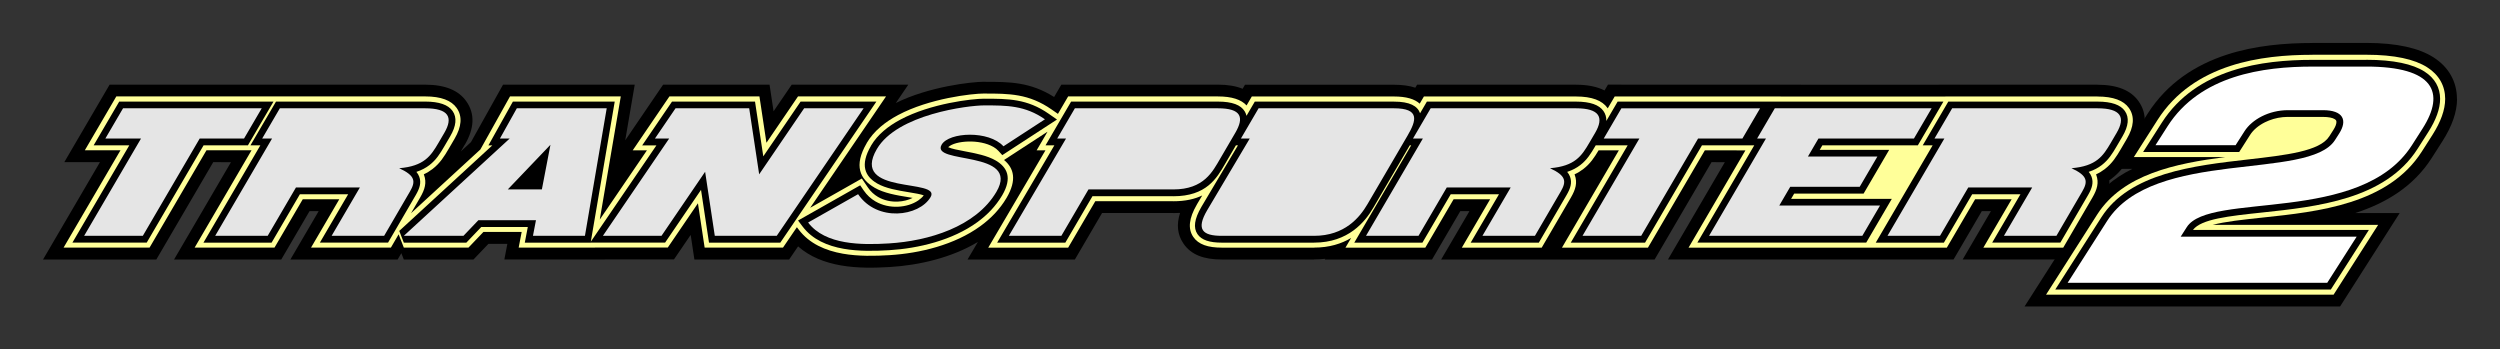 <?xml version="1.0" encoding="UTF-8" standalone="no"?>
<svg xmlns:rdf="http://www.w3.org/1999/02/22-rdf-syntax-ns#" xmlns="http://www.w3.org/2000/svg" height="32.563" width="233.008" version="1.1" xmlns:cc="http://creativecommons.org/ns#" xmlns:xlink="http://www.w3.org/1999/xlink" xmlns:dc="http://purl.org/dc/elements/1.1/">
 <rect width="100%" height="100%" fill="#333333" stroke="none"/>
 <defs>
  <linearGradient id="m" y2="122.618" xlink:href="#a" gradientUnits="userSpaceOnUse" y1="134.119" x2="95.743" x1="95.637"></linearGradient>
  <linearGradient id="n" y2="122.621" xlink:href="#a" gradientUnits="userSpaceOnUse" y1="130.259" x2="114.144" x1="114.073"></linearGradient>
  <linearGradient id="o" y2="120.936" xlink:href="#a" gradientUnits="userSpaceOnUse" y1="133.715" x2="124.337" x1="124.222"></linearGradient>
  <linearGradient id="p" y2="120.936" xlink:href="#a" gradientUnits="userSpaceOnUse" y1="133.715" x2="120.613" x1="120.495"></linearGradient>
  <linearGradient id="f" y2="122.615" xlink:href="#a" gradientUnits="userSpaceOnUse" y1="129.853" x2="104.941" x1="104.875"></linearGradient>
  <linearGradient id="g" y2="122.659" xlink:href="#a" gradientUnits="userSpaceOnUse" y1="130.282" x2="87.73" x1="87.66"></linearGradient>
  <linearGradient id="a" y2="122.642" gradientUnits="userSpaceOnUse" y1="130.156" x2="78.481" x1="78.411">
   <stop stop-color="#4D1B21" offset="0"/>
   <stop stop-color="#A70A13" offset=".129"/>
   <stop stop-color="#5D0000" offset=".38"/>
   <stop stop-color="#AA080D" offset=".639"/>
   <stop stop-color="#900" offset=".769"/>
   <stop stop-color="#470D14" offset=".89"/>
   <stop stop-color="#B2030B" offset="1"/>
  </linearGradient>
  <linearGradient id="h" y2="123.292" xlink:href="#b" gradientUnits="userSpaceOnUse" y1="129.175" x2="113.757" x1="113.757"></linearGradient>
  <linearGradient id="i" y2="121.73" xlink:href="#b" gradientUnits="userSpaceOnUse" y1="132.46" x2="120.929" x1="120.929"></linearGradient>
  <linearGradient id="j" y2="123.248" xlink:href="#b" gradientUnits="userSpaceOnUse" y1="132.118" x2="95.441" x1="95.441"></linearGradient>
  <linearGradient id="k" y2="123.096" xlink:href="#b" gradientUnits="userSpaceOnUse" y1="129.372" x2="105.081" x1="105.081"></linearGradient>
  <linearGradient id="l" y2="122.965" xlink:href="#b" gradientUnits="userSpaceOnUse" y1="129.672" x2="87.784" x1="87.784"></linearGradient>
  <linearGradient id="b" y2="122.965" gradientUnits="userSpaceOnUse" y1="129.817" x2="78.712" x1="78.712">
   <stop stop-color="#E5E5E5" offset="0"/>
   <stop stop-color="#666" offset=".129"/>
   <stop stop-color="#fff" offset=".29"/>
   <stop stop-color="#fff" offset=".569"/>
   <stop stop-color="#666" offset=".871"/>
   <stop stop-color="#E5E5E5" offset="1"/>
  </linearGradient>
  <style type="text/css">.fil0 {fill:black}
    .fil9 {fill:url(#b)}
    .fil8 {fill:url(#l)}
    .fil11 {fill:url(#k)}
    .fil10 {fill:url(#j)}
    .fil13 {fill:url(#i)}
    .fil12 {fill:url(#h)}
    .fil2 {fill:url(#a);fill-rule:nonzero}
    .fil1 {fill:url(#g);fill-rule:nonzero}
    .fil4 {fill:url(#f);fill-rule:nonzero}
    .fil6 {fill:url(#p);fill-rule:nonzero}
    .fil7 {fill:url(#o);fill-rule:nonzero}
    .fil5 {fill:url(#n);fill-rule:nonzero}
    .fil3 {fill:url(#m);fill-rule:nonzero}</style>
  <linearGradient id="c" y2="128.125" gradientUnits="userSpaceOnUse" y1="123.593" x2="219.739" x1="209.77">
   <stop stop-color="#ffc" offset="0"/>
   <stop stop-color="#fff" offset=".122"/>
   <stop stop-color="#ffc" offset=".369"/>
   <stop stop-color="#fff" offset=".588"/>
   <stop stop-color="#ffc" offset=".788"/>
   <stop stop-color="#fff" offset="1"/>
  </linearGradient>
  <style type="text/css">.fil0 {fill:black;fill-rule:nonzero}
    .fil1 {fill:#FFFF99;fill-rule:nonzero}
    .fil3 {fill:url(#c)}
    .fil2 {fill:url(#b)}</style>
  <linearGradient id="e" y2="128.125" xlink:href="#c" gradientUnits="userSpaceOnUse" x2="219.739" gradientTransform="matrix(3.543 0 0 3.543 3833.72 -51.699)" y1="123.593" x1="209.77"/>
  <linearGradient id="d" y2="134.636" gradientUnits="userSpaceOnUse" x2="203.732" gradientTransform="matrix(3.543 0 0 3.543 3833.72 -51.699)" y1="117.114" x1="165.184">
   <stop stop-color="#ffc" offset="0"/>
   <stop stop-color="#fff" offset=".078"/>
   <stop stop-color="#ffc" offset=".212"/>
   <stop stop-color="#fff" offset=".329"/>
   <stop stop-color="#ffc" offset=".459"/>
   <stop stop-color="#fff" offset=".588"/>
   <stop stop-color="#ffc" offset=".702"/>
   <stop stop-color="#fff" offset=".82"/>
   <stop stop-color="#ffc" offset=".929"/>
   <stop stop-color="#fff" offset="1"/>
  </linearGradient>
 </defs>
 <g transform="translate(-4384.33 -377.977)">
  <g>
   <path d="m4535.45 385.867h12.926 3.834v0.007h12.158 0.644v-0.007h1.264 13.543v0.007c1.878 0 3.124 0.539 3.828 1.534 0.842 1.189 0.745 2.554-0.133 4.056h-0.01l-0.554 0.947c-0.471 0.805-0.922 1.531-1.774 2.189-0.08 0.062-0.162 0.122-0.246 0.179 0.051 0.742-0.2 1.419-0.632 2.161l-2.401 4.119-0.642 1.102h-1.261-4.894-3.843l1.939-3.316 0.697-1.192h-0.851l-1.996 3.415-0.64 1.094h-1.264-4.894-1.089-1.255-1.489-12.793-3.834l1.939-3.316 3.361-5.749h-0.824v-0.007h-0.414l-4.666 7.98-0.64 1.094h-1.255-5.47-3.172-0.662-0.599-4.894-3.843l1.939-3.316 0.697-1.192h-0.852l-1.996 3.415-0.639 1.094h-1.264-4.894-3.834l0.04-0.068c-0.332 0.039-0.68 0.059-1.045 0.059v0.007h-8.601c-1.65 0-2.861-0.426-3.579-1.499-0.545-0.813-0.661-1.744-0.306-2.845-0.204 0.014-0.415 0.018-0.635 0.018v-0.007l-6.636-0.001-1.894 3.24-0.639 1.094h-1.265-4.894-3.845l0.963-1.638c-2.463 1.484-5.502 2.173-8.183 2.337-1.382 0.084-3.029 0.127-4.603-0.151-1.468-0.26-2.862-0.787-3.971-1.771l-0.177 0.259-0.657 0.965h-1.161-5.774-1.896l-0.283-1.878-0.063-0.419-0.907 1.332-0.651 0.956h-1.167-5.277v0.007h-1.857-4.844-2.664l0.28-1.457h-1.765l-0.734 0.769-0.658 0.689h-0.936-5.558l-0.23-0.59-0.344 0.59h-1.261-4.894-3.842l1.939-3.316 0.697-1.192h-0.851l-1.996 3.415-0.64 1.094h-1.264-4.894-3.834l1.939-3.316 3.366-5.757-0.929 0 0.001-0.001h-0.725l-4.666 7.98-0.639 1.094h-1.255-5.47-3.834l1.939-3.316 3.366-5.758-3.323-0 1.934-3.308 1.649-2.82 0.64-1.094h1.255 12.926 0.425 1.264 2.145 11.398c1.874 0 3.12 0.542 3.828 1.542 0.842 1.189 0.745 2.554-0.133 4.056h-0.01l-0.364 0.623 0.944-0.867 0.78-1.397 1.576-2.82 0.635-1.137h1.286 8.378 2.61l-0.44 2.576-0.445 2.609 0.954-1.4 1.921-2.82 0.657-0.965h1.16 6.863 1.896l0.283 1.878 0.091 0.604 1.034-1.517 0.657-0.965h1.16 5.543 4.165l-1.166 1.712c3.065-1.528 7.061-1.983 8.242-1.983v0.007c2.358 0 4.275 0.001 6.513 1.414l0.035-0.058 0.639-1.094h1.264 13.324c0.928 0 1.692 0.132 2.308 0.386l0.22-0.377h1.269 12.605c0.799 0 1.461 0.096 2.003 0.276l0.167-0.285h1.264 13.543v0.007c1.097 0 1.978 0.185 2.661 0.536l0.318-0.544h1.256z" class="fil0"/>
   <path d="m4604.87 381.977c2.87 0 4.924 0.486 6.271 1.346 0.713 0.455 1.248 1.013 1.615 1.659 0.385 0.676 0.569 1.417 0.569 2.212h0.01c0 1.23-0.478 2.558-1.359 3.939l-0.994 1.557c-1.726 2.704-4.309 4.227-7.144 5.146h0.141l4.008 0-2.155 3.376-2.745 4.302-0.654 1.025h-1.198-24.195-4.013l2.161-3.385 3.68-5.765c1.059-1.659 2.518-2.828 4.2-3.674h-1.855l2.161-3.386 1.124-1.761c1.837-2.878 4.482-4.544 7.343-5.484 2.674-0.878 5.525-1.099 8.023-1.099v-0.007h5.007z" class="fil0"/>
   <path d="m4535.45 387.756h12.926 0.548l-0.277 0.474-1.649 2.82-0.091 0.155-0.18 0h-3.953l-5.21 8.911-0.091 0.156h-0.179-5.47-0.548l0.277-0.474 5.024-8.593h-2.776l-0.547-0 0.276-0.472 1.649-2.82 0.091-0.156h0.18zm12.379 0.63h-12.199l-1.281 2.192h2.776 0.547l-0.276 0.473-5.023 8.592h4.742l5.209-8.909 0.091-0.155h0.18 3.953l1.282-2.192zm-88.335 10.058 4.659-2.641 0.252-0.143 0.163 0.24c0.329 0.484 0.739 0.852 1.192 1.116 0.703 0.411 1.51 0.573 2.279 0.539 0.769-0.035 1.498-0.264 2.046-0.636 0.3-0.204 0.545-0.451 0.709-0.731v-0.001c0.056-0.095 0.025-0.161-0.06-0.211-0.301-0.176-0.947-0.282-1.667-0.4-0.976-0.159-2.082-0.341-2.842-0.785v-0.001c-0.96-0.562-1.381-1.47-0.44-3.08l-0-0v-0.004-0.001c0.285-0.486 0.667-0.92 1.115-1.305 0.44-0.378 0.949-0.712 1.497-1.004 2.767-1.478 6.564-1.912 7.662-1.912v0.001c2.165 0 3.902 0 5.84 1.351l0.383 0.267-0.392 0.255-3.867 2.516-0.224 0.146-0.18-0.197c-0.149-0.164-0.332-0.306-0.537-0.427l-0.001 0.001c-0.693-0.405-1.643-0.575-2.527-0.548-0.866 0.025-1.652 0.235-2.043 0.59-0.061 0.056-0.112 0.116-0.148 0.178-0.078 0.133-0.028 0.228 0.099 0.303 0.336 0.196 1.012 0.325 1.752 0.466 0.956 0.181 2.015 0.383 2.75 0.812l0.001-0.001c0.927 0.542 1.341 1.382 0.5 2.82l-0.01 0.014v0.001c-0.282 0.476-0.615 0.912-0.99 1.311-0.37 0.394-0.784 0.754-1.231 1.079-2.261 1.646-5.348 2.389-8.058 2.553-1.267 0.077-2.771 0.118-4.167-0.129-1.438-0.254-2.762-0.813-3.618-1.942l-0.216-0.286 0.312-0.177zm4.726-1.957-4.087 2.317c0.746 0.799 1.823 1.219 2.991 1.425 1.337 0.237 2.792 0.196 4.022 0.122 2.611-0.159 5.575-0.866 7.726-2.432 0.412-0.3 0.795-0.634 1.142-1.003 0.342-0.365 0.647-0.765 0.906-1.2l0.001 0 0.01-0.014c0.598-1.022 0.337-1.6-0.276-1.958v-0.001c-0.638-0.373-1.643-0.564-2.549-0.736-0.795-0.151-1.522-0.289-1.954-0.542-0.465-0.272-0.634-0.634-0.325-1.162 0.068-0.117 0.16-0.226 0.269-0.325 0.501-0.456 1.441-0.722 2.449-0.752 0.99-0.028 2.065 0.166 2.862 0.632v0.001c0.179 0.105 0.346 0.223 0.494 0.355l3.249-2.114c-1.631-0.982-3.184-0.982-5.084-0.982v0.001c-1.056 0-4.71 0.416-7.366 1.835-0.507 0.271-0.977 0.579-1.384 0.928-0.398 0.342-0.734 0.722-0.982 1.143h0v0.004 0.001c-0.699 1.196-0.434 1.843 0.215 2.222l0.001-0.001c0.663 0.388 1.705 0.558 2.625 0.709 0.78 0.128 1.48 0.242 1.884 0.478 0.425 0.248 0.571 0.583 0.286 1.07-0.211 0.361-0.522 0.676-0.899 0.933-0.642 0.436-1.486 0.705-2.37 0.744-0.884 0.04-1.812-0.148-2.624-0.623-0.452-0.264-0.868-0.619-1.222-1.074zm-44.088 3.785h-4.894-0.549l0.277-0.474 2.359-4.035h-5.229l-2.544 4.352-0.091 0.156h-0.181-4.894-0.548l0.277-0.474 5.024-8.593h-0.374-0.548l0.276-0.472 1.649-2.821 0.091-0.156h0.181 13.543c1.212 0 1.954 0.259 2.292 0.738 0.357 0.505 0.254 1.189-0.23 2.018l-0.553 0.946v0c-0.37 0.633-0.721 1.2-1.303 1.65-0.418 0.323-0.944 0.574-1.664 0.727 0.32 0.229 0.512 0.462 0.606 0.714 0.168 0.451 0.018 0.898-0.301 1.446l-2.401 4.119-0.091 0.158h-0.18zm-4.345-0.63h4.165l2.308-3.962c0.227-0.389 0.342-0.683 0.257-0.912-0.096-0.257-0.433-0.513-1.114-0.827l0.107-0.6c1.094-0.09 1.779-0.352 2.268-0.73 0.488-0.377 0.805-0.893 1.143-1.47l0.553-0.947c0.353-0.604 0.457-1.061 0.26-1.339-0.215-0.304-0.789-0.47-1.78-0.47h-13.362l-1.281 2.192h0.373l0.547-0-0.276 0.473-5.023 8.592h4.166l2.544-4.353 0.091-0.156h0.181 5.958 0.549l-0.278 0.474-2.359 4.035zm3.835-9.071c0.563 0 0.833 0.18 0.904 0.506 0.057 0.26-0.065 0.57-0.279 0.936l-0.01 0.014-0.155 0.237c-0.225 0.385-0.414 0.664-0.705 0.863-0.294 0.202-0.659 0.296-1.218 0.296v-0.001l-4.879 0.004-0.548 0.001 0.276-0.473 1.299-2.222 0.091-0.155h0.181l5.042-0.007v-0.001zm0.288 0.639c0-0.007-0.085-0.011-0.288-0.011v-0.001l-4.86 0.004-0.932 1.594 4.331-0.004v-0.001c0.422 0 0.68-0.059 0.864-0.185 0.187-0.128 0.334-0.351 0.518-0.665l0.01-0.014 0.156-0.238c0.137-0.235 0.221-0.408 0.205-0.481zm107.481 9.062h-4.894-0.549l0.277-0.474 2.359-4.035h-5.229l-2.545 4.352-0.091 0.156h-0.181-4.894-0.548l0.277-0.474 5.024-8.593h-0.374-0.485l-3.491 5.971c-0.37 0.633-0.922 1.403-1.762 2.019-0.843 0.618-1.969 1.075-3.48 1.075v0.001h-8.601c-1.008 0-1.699-0.187-2.014-0.657-0.32-0.478-0.218-1.179 0.372-2.188v-0.001l3.694-6.22h-0.271-0.548l0.276-0.472 1.649-2.821 0.091-0.155h0.181 12.605c1.393 0 2.011 0.366 2.171 0.968 0.091 0.343 0.01 0.742-0.174 1.18l1.165-1.993 0.091-0.156h0.181 13.543v0.001c1.213 0 1.954 0.259 2.292 0.736 0.357 0.505 0.254 1.189-0.23 2.018l-0.553 0.946v0c-0.37 0.633-0.721 1.2-1.303 1.65-0.418 0.323-0.945 0.574-1.665 0.727 0.32 0.229 0.513 0.462 0.607 0.714 0.168 0.451 0.018 0.898-0.301 1.446l-2.401 4.119-0.092 0.158h-0.18zm-4.345-0.63h4.165l2.308-3.962c0.227-0.389 0.342-0.683 0.257-0.912-0.096-0.257-0.433-0.513-1.114-0.827l0.107-0.6c1.094-0.09 1.779-0.352 2.268-0.73 0.488-0.377 0.805-0.893 1.143-1.47l0.553-0.947c0.353-0.604 0.457-1.061 0.26-1.339-0.216-0.305-0.789-0.471-1.78-0.471v0.001h-13.362l-1.281 2.192h0.373l0.547-0-0.276 0.473-5.023 8.592h4.166l2.544-4.353 0.091-0.156h0.181 5.958 0.549l-0.277 0.474-2.359 4.035zm3.835-9.071c0.563 0 0.833 0.18 0.904 0.506 0.057 0.26-0.065 0.57-0.279 0.936l-0.01 0.014-0.157 0.24c-0.224 0.383-0.413 0.662-0.703 0.861-0.294 0.202-0.659 0.296-1.218 0.296v-0.001l-4.879 0.004-0.548 0.001 0.276-0.473 1.299-2.222 0.09-0.155h0.182l5.042-0.007v-0.001zm0.289 0.639c0-0.007-0.085-0.011-0.289-0.011v-0.001l-4.86 0.004-0.932 1.594 4.33-0.004v-0.001c0.422 0 0.68-0.059 0.864-0.185 0.188-0.128 0.334-0.351 0.518-0.665l0.01-0.014 0.154-0.236c0.138-0.236 0.222-0.409 0.206-0.483zm48.826 9.062h-4.894-0.549l0.277-0.474 2.359-4.035h-5.229l-2.544 4.352-0.091 0.156h-0.181-4.894-0.548l0.277-0.474 5.024-8.593h-0.374-0.548l0.276-0.472 1.649-2.821 0.091-0.156h0.181 13.543v0.001c1.213 0 1.954 0.259 2.292 0.736 0.357 0.505 0.254 1.189-0.23 2.018l-0.553 0.946v0c-0.37 0.633-0.721 1.2-1.303 1.65-0.418 0.323-0.945 0.574-1.665 0.727 0.32 0.229 0.513 0.462 0.607 0.714 0.168 0.451 0.018 0.898-0.301 1.446l-2.401 4.119-0.092 0.158h-0.18zm-4.345-0.63h4.165l2.308-3.962c0.227-0.389 0.342-0.683 0.257-0.912-0.096-0.257-0.433-0.513-1.114-0.827l0.107-0.6c1.094-0.09 1.779-0.352 2.268-0.73 0.488-0.377 0.805-0.893 1.143-1.47l0.553-0.947c0.353-0.604 0.457-1.061 0.26-1.339-0.216-0.305-0.789-0.471-1.78-0.471v0.001h-13.362l-1.281 2.192h0.373l0.547-0-0.276 0.473-5.023 8.592h4.166l2.544-4.353 0.091-0.156h0.181 5.958 0.549l-0.277 0.474-2.359 4.035zm3.835-9.071c0.563 0 0.833 0.18 0.904 0.506 0.057 0.26-0.065 0.57-0.279 0.936l-0.01 0.014-0.157 0.24c-0.224 0.383-0.413 0.662-0.703 0.861-0.294 0.202-0.659 0.296-1.218 0.296v-0.001l-4.879 0.004-0.548 0.001 0.276-0.473 1.299-2.222 0.09-0.155h0.182l5.042-0.007v-0.001zm0.289 0.639c0-0.007-0.085-0.011-0.289-0.011v-0.001l-4.86 0.004-0.932 1.594 4.33-0.004v-0.001c0.422 0 0.68-0.059 0.864-0.185 0.188-0.128 0.334-0.351 0.518-0.665l0.01-0.014 0.154-0.236c0.138-0.236 0.222-0.409 0.206-0.483zm-143.276-3.455h8.378 0.373l-0.063 0.368-2.029 11.886-0.045 0.262h-0.265-4.844-0.381l0.072-0.374 0.208-1.084h-4.851l-1.298 1.359-0.094 0.099h-0.134-5.558l-0.213-0.546 9.27-8.52h-0.101-0.535l0.261-0.467 1.575-2.82 0.091-0.163h0.183zm8.005 0.63h-7.821l-1.224 2.19h0.373l0.213 0.546-9.27 8.52h4.618l1.298-1.359 0.094-0.099h0.134 5.365 0.381l-0.072 0.374-0.208 1.084h4.198l1.921-11.256zm-5.93 6.932 0.548-2.857-2.729 2.857h2.181zm1.367-3.787-0.799 4.161-0.049 0.256h-0.26-3.176-0.736l0.508-0.531 3.975-4.161 0.537 0.276zm11.353-3.775h6.863 0.271l0.04 0.268 0.81 5.362 3.741-5.492 0.094-0.138h0.166 5.543 0.595l-0.336 0.492-8.097 11.886-0.093 0.138h-0.166-5.774-0.271l-0.04-0.268-0.782-5.176-3.615 5.307-0.093 0.136h-0.167-5.461-0.594l0.334-0.491 5.84-8.574h-0.731-0.595l0.335-0.492 1.921-2.82 0.094-0.138h0.166zm6.593 0.63h-6.427l-1.492 2.19h0.731 0.595l-0.336 0.492-5.841 8.575h4.7l3.973-5.833 0.571 0.13 0.861 5.701h5.337l7.667-11.256h-4.782l-4.098 6.017-0.571-0.13-0.889-5.887zm30.627-0.63h13.324c1.225 0 1.929 0.266 2.225 0.756 0.304 0.504 0.154 1.18-0.325 1.999v0l-1.4 2.393-0-0-0.113 0.195-0.001-0c-0.726 1.258-1.645 2.848-4.54 2.848v-0.001l-7.724-0.001-2.438 4.17-0.091 0.156h-0.181-4.894-0.549l0.279-0.474 5.051-8.593h-0.275-0.548l0.276-0.472 1.649-2.821 0.091-0.156h0.181zm13.324 0.63h-13.144l-1.281 2.192h0.275l0.549-0-0.278 0.473-5.051 8.592h4.164l2.437-4.169 0.091-0.155h0.181l7.905 0.001v-0.001c2.535 0 3.351-1.414 3.997-2.532v-0.001l0.113-0.195v-0.001l1.399-2.393c0.359-0.613 0.495-1.079 0.327-1.357-0.177-0.293-0.707-0.451-1.686-0.451zm-4.499 2.19c0.563 0 0.833 0.18 0.904 0.507 0.057 0.259-0.065 0.57-0.279 0.936l-0.344 0.589 0.001 0c-0.226 0.387-0.416 0.668-0.707 0.867-0.294 0.202-0.659 0.296-1.218 0.296h-4.657-0.545l0.273-0.473 1.482-2.565 0.09-0.156h0.181 4.819v-0.001zm0.288 0.64c0-0.007-0.085-0.011-0.288-0.011v-0.001h-4.638l-1.119 1.936h4.111c0.422 0 0.679-0.059 0.864-0.185 0.187-0.128 0.334-0.351 0.518-0.665l0.344-0.589-0.001-0.001c0.139-0.237 0.224-0.412 0.207-0.485zm20.613-2.831h-12.423l-1.282 2.193h0.275l0.552-0-0.281 0.474-3.976 6.694-0-0c-0.453 0.774-0.567 1.259-0.391 1.52 0.18 0.269 0.697 0.377 1.492 0.377h8.601v0.001c1.355 0 2.36-0.406 3.109-0.955 0.751-0.55 1.251-1.251 1.589-1.829l3.744-6.404c0.381-0.651 0.646-1.217 0.553-1.57-0.082-0.311-0.523-0.5-1.563-0.5zm-4.859 2.192c0.275 0 0.489 0.051 0.648 0.144 0.117 0.068 0.204 0.158 0.263 0.266 0.058 0.106 0.086 0.224 0.086 0.35 0 0.224-0.09 0.482-0.251 0.757l-2.162 3.698 0.001 0c-0.223 0.382-0.425 0.685-0.725 0.907-0.308 0.229-0.691 0.351-1.255 0.351h-2.542c-0.584 0-0.93-0.14-1.075-0.44-0.138-0.286-0.048-0.656 0.232-1.135l2.772-4.741 0.09-0.155h0.18 3.739v-0.001zm0.33 0.686c-0.061-0.036-0.169-0.056-0.33-0.056v-0.001h-3.559l-2.681 4.586 0.001 0c-0.17 0.291-0.244 0.473-0.21 0.544 0.028 0.057 0.192 0.084 0.509 0.084h2.542c0.416 0 0.683-0.079 0.882-0.225 0.206-0.153 0.369-0.401 0.555-0.72l2.162-3.697-0.001-0.001c0.105-0.18 0.164-0.332 0.164-0.439 0-0.025 0-0.04-0.01-0.049 0-0.007-0.014-0.018-0.028-0.025zm40.037-3.505h14.616 0.547l-0.276 0.472-1.649 2.82-0.091 0.156h-0.179-8.719l-0.613 1.049h5.927 0.548l-0.277 0.474-1.649 2.82-0.091 0.156h-0.179-6.293l-0.652 1.116h8.839 0.548l-0.277 0.474-1.649 2.82-0.092 0.156h-0.179-14.283-0.548l0.277-0.474 5.024-8.592h-0.276-0.548l0.277-0.474 1.649-2.82 0.09-0.155h0.18zm14.069 0.628h-13.889l-1.282 2.192h0.276 0.548l-0.277 0.474-5.024 8.592h13.556l1.28-2.19h-8.841-0.549l0.277-0.474 1.02-1.746 0.091-0.156h0.181 6.295l1.281-2.19h-5.927-0.548l0.277-0.474 0.982-1.679 0.091-0.156h0.179 8.719l1.281-2.192zm-168.019-0.629h12.926 0.548l-0.277 0.474-1.649 2.82-0.091 0.155-0.18 0h-3.953l-5.21 8.911-0.091 0.156h-0.179-5.47-0.548l0.277-0.474 5.024-8.593h-2.776l-0.547-0 0.276-0.472 1.649-2.82 0.091-0.156h0.179zm12.379 0.63h-12.199l-1.281 2.192h2.776 0.547l-0.276 0.473-5.023 8.592h4.743l5.209-8.909 0.091-0.155h0.18 3.953l1.282-2.192z" class="fil0"/>
   <path d="m4604.87 383.866c2.499 0 4.215 0.377 5.26 1.044 0.444 0.283 0.771 0.62 0.988 1.002 0.219 0.386 0.325 0.816 0.325 1.282 0 0.865-0.372 1.854-1.056 2.927l-0.994 1.557c-2.93 4.59-9.217 5.258-14.257 5.793-3.247 0.345-5.957 0.633-6.729 1.842l-0.259 0.405 15.83 0h0.572l-0.308 0.482-2.746 4.302-0.093 0.146h-0.171-24.195-0.573l0.309-0.484 3.68-5.765c2.555-4.004 8.424-4.675 13.452-5.251 3.639-0.417 6.824-0.781 7.786-2.288l0.389-0.609c0.219-0.344 0.333-0.651 0.333-0.905 0-0.112-0.021-0.211-0.07-0.295-0.048-0.087-0.125-0.166-0.229-0.232-0.262-0.167-0.687-0.262-1.287-0.262h-3.253v-0.001c-0.672 0-1.313 0.133-1.883 0.357-0.143 0.056-0.277 0.116-0.402 0.179-0.656 0.329-1.181 0.782-1.498 1.279l-0.833 1.306-0.094 0.146h-0.171-7.467-0.573l0.309-0.484 1.124-1.761c1.567-2.454 3.853-3.885 6.338-4.702 2.458-0.808 5.109-1.011 7.439-1.011v-0.001h5.007zm4.922 1.573c-0.944-0.602-2.547-0.943-4.922-0.943h-5.007v-0.001c-2.275 0-4.859 0.197-7.245 0.981-2.36 0.775-4.527 2.128-6.003 4.441l-0.816 1.277h6.723l0.74-1.159c0.377-0.591 0.99-1.123 1.747-1.503 0.15-0.076 0.301-0.144 0.453-0.203 0.636-0.251 1.355-0.399 2.111-0.399v-0.001h3.253c0.723 0 1.261 0.131 1.624 0.363 0.196 0.125 0.342 0.279 0.441 0.457 0.101 0.182 0.15 0.383 0.15 0.6 0 0.372-0.148 0.793-0.434 1.242l-0.389 0.609c-1.124 1.76-4.447 2.141-8.244 2.575-4.892 0.56-10.601 1.214-12.994 4.963l-3.372 5.282h23.451l2.344-3.673h-15.83l-0.573-0 0.308-0.482 0.567-0.888c0.935-1.465 3.781-1.767 7.191-2.13 4.907-0.522 11.028-1.172 13.794-5.506l0.994-1.556c0.619-0.97 0.955-1.847 0.955-2.59 0-0.356-0.079-0.682-0.244-0.972-0.167-0.294-0.425-0.557-0.779-0.783z" class="fil0"/>
  </g>
  <path d="m4535.45 386.969h12.926 1.917v0.004h14.073 1.279v-0.004h0.632 13.543v0.004c1.49 0 2.442 0.376 2.932 1.069 0.559 0.79 0.459 1.758-0.189 2.867l-0.554 0.947c-0.412 0.705-0.805 1.339-1.499 1.875-0.243 0.187-0.513 0.355-0.821 0.497l0.018 0.048c0.272 0.73 0.079 1.366-0.356 2.114l-2.4 4.119-0.321 0.551h-0.63-4.894-1.921l0.969-1.658 1.666-2.85h-3.405l-2.316 3.961-0.32 0.547h-0.632-4.894-1.718-0.2-0.428-14.283-1.917l0.97-1.658 4.331-7.408h-0.824v-0.004h-2.959l-4.983 8.523-0.32 0.547h-0.628-5.469-1.917l0.97-1.658 4.333-7.412h-1.409-0.48c-0.385 0.652-0.77 1.239-1.42 1.74-0.243 0.187-0.513 0.355-0.821 0.497l0.018 0.048c0.272 0.73 0.079 1.366-0.356 2.114l-2.4 4.119-0.321 0.551h-0.63-4.894-1.921l0.969-1.658 1.667-2.85h-3.405l-2.316 3.961-0.32 0.547h-0.632-4.894-1.917l0.528-0.903c-0.894 0.533-2.022 0.898-3.45 0.898v0.004h-8.601c-1.276 0-2.183-0.287-2.666-1.008-0.501-0.747-0.414-1.72 0.347-3.022v-0.004l0.494-0.831c-0.687 0.332-1.559 0.541-2.695 0.541v-0.004l-7.271-0.001-2.211 3.782-0.32 0.547h-0.632-4.894-1.922l0.975-1.658 4.357-7.412-0.822 0 0.967-1.654 0.049-0.084-3.506 2.281-0.548 0.357c0.922 0.764 1.215 1.857 0.241 3.523l-0.011 0.014v0.004c-0.311 0.526-0.68 1.008-1.094 1.45-0.401 0.427-0.852 0.818-1.342 1.175-2.398 1.746-5.639 2.531-8.473 2.704-1.316 0.08-2.879 0.122-4.349-0.138-1.614-0.286-3.114-0.928-4.11-2.244l-0.169-0.223-0.968 1.42-0.328 0.483h-0.58-5.774-0.948l-0.142-0.939-0.482-3.194-2.487 3.65-0.326 0.478h-0.583-5.461-0.746l-0.001 0.004h-0.929-4.844-1.332l0.251-1.31 0.028-0.148h-3.565l-1.063 1.113-0.329 0.345h-0.468-5.558l-0.483-1.239-0.4 0.688-0.321 0.551h-0.63-4.894-1.921l0.97-1.658 1.666-2.85h-3.405l-2.316 3.961-0.32 0.547h-0.632-4.894-1.917l0.969-1.658 4.333-7.412-0.925 0 0-0.001h-3.274l-4.983 8.523-0.32 0.547h-0.628-5.469-1.917l0.969-1.658 4.333-7.412h-1.409-1.914l0.967-1.654 1.649-2.82 0.32-0.547h0.628 12.926 1.058 0.632 0.228 13.315c1.488 0 2.439 0.377 2.932 1.073 0.559 0.79 0.459 1.758-0.189 2.867l-0.553 0.947c-0.412 0.705-0.805 1.339-1.499 1.875-0.243 0.187-0.512 0.355-0.82 0.498l0.018 0.048c0.272 0.73 0.079 1.366-0.356 2.114l-0.852 1.463 6.461-5.938 0.87-1.556 1.575-2.82 0.318-0.569h0.643 8.378 1.305l-0.22 1.288-1.739 10.188 4.394-6.45-1.326 0 1.173-1.723 1.921-2.82 0.329-0.483h0.58 6.863 0.948l0.142 0.939 0.51 3.38 2.613-3.836 0.328-0.483h0.58 5.543l2.082 0-1.173 1.723-5.897 8.657 3.932-2.229 0.881-0.5 0.571 0.84c0.256 0.377 0.58 0.666 0.94 0.877 0.567 0.331 1.222 0.462 1.849 0.434 0.505-0.021 0.984-0.145 1.376-0.345-0.14-0.025-0.289-0.049-0.442-0.074-1.046-0.171-2.231-0.365-3.113-0.88v-0.004c-1.347-0.788-1.963-2.023-0.722-4.15v-0.001-0.004-0.004c0.332-0.567 0.77-1.066 1.282-1.505 0.484-0.415 1.04-0.78 1.639-1.099 2.905-1.552 6.883-2.007 8.031-2.007v0.004c2.304 0 4.152 0 6.289 1.49l0.579 0.404 0.631-1.08 0.32-0.547h0.632 13.324c1.31 0 2.174 0.293 2.675 0.84l0.171-0.293 0.317-0.542h0.635 12.605c1.174 0 1.941 0.241 2.408 0.668l0.073-0.125 0.32-0.547h0.632 13.543v0.004c1.49 0 2.442 0.376 2.932 1.069l0.025 0.038 0.33-0.564 0.32-0.547h0.628z" class="fil1" fill="#ff9"/>
  <path d="m4395.8 387.444h12.926 1.096l-0.554 0.947-1.649 2.82-0.181 0.31h-0.36l-3.773 0-5.119 8.756-0.183 0.313h-0.359-5.469-1.096l0.554-0.947 4.748-8.121-2.229-0h-1.094l0.552-0.945 1.649-2.82 0.183-0.313h0.358zm139.653 0h12.926 1.096v0.002h0.277 14.616 1.094l-0.552 0.945-1.649 2.82-0.183 0.313h-0.359-8.54l-0.245 0.419h5.378 1.096l-0.554 0.947-1.649 2.82-0.183 0.313h-0.358-6.113l-0.284 0.486h8.291 1.095l-0.554 0.947-1.649 2.82-0.183 0.313h-0.359-14.283-1.096l0.554-0.947 4.747-8.118h-0.824v-0.002h-0.277l-3.773 0-5.119 8.756-0.183 0.313h-0.359-5.469-1.096l0.554-0.947 4.748-8.121-2.229-0h-0.749l-0.058 0.099c-0.387 0.663-0.755 1.257-1.38 1.74-0.334 0.258-0.729 0.473-1.221 0.634 0.12 0.143 0.207 0.291 0.265 0.448 0.21 0.563 0.043 1.085-0.323 1.713l-2.4 4.119-0.183 0.315h-0.36-4.894-1.098l0.554-0.947 2.082-3.561h-4.499l-2.453 4.196-0.183 0.313h-0.361-4.894-1.096l0.554-0.947 4.748-8.121h-0.131l-3.401 5.816c-0.387 0.662-0.965 1.468-1.846 2.114-0.89 0.653-2.078 1.136-3.666 1.136v0.002h-8.601c-1.115 0-1.893-0.227-2.275-0.798-0.392-0.585-0.296-1.395 0.362-2.522v-0.002l3.412-5.746h-0.191l-0.903 1.545v-0.001l-0.112 0.193v-0c-0.766 1.328-1.737 3.006-4.811 3.006v-0.003l-7.542-0-2.347 4.015-0.183 0.313h-0.361-4.894-1.098l0.557-0.947 4.774-8.121-0.823 0 0.553-0.945 1.649-2.821 0.183-0.313h0.361 13.324c1.348 0 2.138 0.32 2.494 0.909 0.079 0.131 0.135 0.27 0.168 0.416l0.592-1.013 0.181-0.31h0.363 12.605c1.484 0 2.197 0.407 2.438 1.083l0.452-0.773 0.182-0.313h0.361 13.543v0.002c1.324 0 2.149 0.306 2.548 0.87 0.196 0.277 0.283 0.59 0.272 0.934l0.873-1.494 0.182-0.313h0.359zm-76.112 10.73 4.659-2.641 0.504-0.285 0.326 0.48c0.3 0.441 0.676 0.778 1.091 1.02 0.649 0.379 1.395 0.529 2.107 0.497 0.712-0.032 1.383-0.242 1.883-0.582 0.206-0.14 0.382-0.301 0.515-0.479-0.303-0.111-0.831-0.198-1.408-0.293-1.004-0.164-2.141-0.35-2.95-0.823v-0.002c-1.115-0.652-1.614-1.692-0.553-3.508l-0.001-0v-0.004-0.002c0.304-0.519 0.708-0.979 1.182-1.385 0.458-0.393 0.986-0.739 1.554-1.042 2.822-1.507 6.692-1.95 7.809-1.95v0.002c2.221 0 4.002 0 6.02 1.407l0.766 0.534-0.783 0.509-3.867 2.516-0.448 0.292-0.359-0.395c-0.128-0.141-0.285-0.263-0.463-0.367v0.002c-0.641-0.375-1.529-0.531-2.36-0.507-0.795 0.025-1.504 0.204-1.839 0.508l-0.021 0.021c0.318 0.148 0.918 0.261 1.57 0.386 0.982 0.186 2.068 0.393 2.851 0.85v-0.002c1.084 0.634 1.575 1.605 0.612 3.251l-0.01 0.014v0.002c-0.294 0.496-0.641 0.951-1.031 1.367-0.382 0.407-0.811 0.779-1.275 1.118-2.316 1.686-5.465 2.446-8.224 2.614-1.287 0.078-2.814 0.119-4.24-0.133-1.508-0.267-2.902-0.859-3.814-2.063l-0.433-0.571 0.625-0.354zm-39.207 2.417h-4.894-1.098l0.554-0.947 2.082-3.561h-4.499l-2.453 4.196-0.183 0.313h-0.361-4.894-1.096l0.554-0.947 4.748-8.121-0.923 0 0.552-0.945 1.649-2.821 0.182-0.313h0.361 13.543c1.322 0 2.148 0.306 2.548 0.872 0.438 0.619 0.337 1.417-0.213 2.358l-0.554 0.947c-0.387 0.663-0.755 1.257-1.381 1.74-0.334 0.258-0.729 0.473-1.22 0.634 0.12 0.143 0.206 0.291 0.265 0.448 0.21 0.563 0.043 1.085-0.323 1.713l-2.4 4.119-0.184 0.315h-0.36zm155.864 0h-4.894-1.098l0.554-0.947 2.082-3.561h-4.499l-2.453 4.196-0.183 0.313h-0.361-4.894-1.096l0.554-0.947 4.748-8.121-0.924 0 0.553-0.945 1.649-2.821 0.182-0.313h0.361 13.543v0.002c1.324 0 2.149 0.306 2.548 0.87 0.438 0.619 0.337 1.417-0.213 2.358l-0.554 0.947c-0.387 0.663-0.755 1.257-1.381 1.74-0.334 0.258-0.729 0.473-1.221 0.634 0.12 0.143 0.207 0.291 0.265 0.448 0.21 0.563 0.043 1.085-0.323 1.713l-2.4 4.119-0.183 0.315h-0.36zm-143.498-13.146h8.378 0.746l-0.126 0.736-2.029 11.886-0.074 0.436 0.61-0.896 5.505-8.081h-0.136l-1.19 0 0.671-0.985 1.921-2.82 0.188-0.276h0.331 6.863 0.542l0.081 0.536 0.69 4.569 3.29-4.83 0.188-0.276h0.331 5.543 1.19l-0.671 0.985-8.097 11.886-0.188 0.276h-0.332-5.774-0.541l-0.081-0.536-0.662-4.383-3.163 4.644-0.186 0.273h-0.333-5.461-1.145l-0 0.002h-0.531-4.844-0.761l0.143-0.748 0.136-0.709h-4.337l-1.204 1.261-0.188 0.197h-0.268-5.558l-0.426-1.093 8.675-7.973h-0.365l0.522-0.935 1.576-2.82 0.182-0.325h0.367z" class="fil0"/>
  <path d="m4535.45 388.071h12.926l-1.649 2.82-4.133 0-5.3 9.066h-5.47l5.3-9.066-3.323-0 1.649-2.82zm-75.802 10.646c1.553-0.881 3.106-1.761 4.659-2.641 1.778 2.618 5.697 2.083 6.757 0.271 1.04-1.779-7.546-0.139-5.009-4.478 1.899-3.248 8.51-4.068 10.006-4.068 2.11 0 3.802 0 5.661 1.296-1.289 0.839-2.578 1.677-3.867 2.516-1.363-1.5-5.074-1.327-5.76-0.154-1.089 1.863 7.402 0.47 5.104 4.4-1.923 3.265-6.333 4.581-10.035 4.806-2.497 0.152-5.917 0.164-7.515-1.947zm-39.517 1.24h-4.894c0.879-1.503 1.758-3.006 2.636-4.509h-5.958l-2.636 4.509h-4.894l5.3-9.066-0.921 0 1.649-2.821h13.543c2.204 0 2.629 0.849 1.791 2.282l-0.553 0.947c-0.708 1.211-1.334 2.165-3.658 2.356 1.526 0.705 1.544 1.244 0.997 2.182l-2.4 4.119zm-0.51-9.071c0.767 0 0.706 0.365 0.353 0.969l-0.161 0.247c-0.41 0.701-0.673 1.007-1.653 1.007l-4.879 0.004 1.299-2.222 5.042-0.004zm107.77 9.071h-4.894c0.878-1.503 1.757-3.006 2.636-4.509h-5.958l-2.636 4.509h-4.894l5.3-9.066-0.921 0 1.649-2.821h13.543c2.204 0 2.629 0.849 1.791 2.282l-0.554 0.947c-0.708 1.211-1.334 2.165-3.659 2.356 1.526 0.705 1.544 1.244 0.997 2.182l-2.4 4.119zm-0.51-9.071c0.767 0 0.706 0.365 0.353 0.969l-0.162 0.247c-0.41 0.701-0.672 1.007-1.653 1.007l-4.879 0.004 1.299-2.222 5.042-0.004zm49.115 9.071h-4.894c0.878-1.503 1.757-3.006 2.636-4.509h-5.958l-2.636 4.509h-4.894l5.3-9.066-0.921 0 1.649-2.821h13.543c2.204 0 2.629 0.849 1.791 2.282l-0.554 0.947c-0.708 1.211-1.334 2.165-3.659 2.356 1.526 0.705 1.544 1.244 0.997 2.182l-2.4 4.119zm-0.51-9.071c0.767 0 0.706 0.365 0.353 0.969l-0.162 0.247c-0.41 0.701-0.672 1.007-1.653 1.007l-4.879 0.004 1.299-2.222 5.042-0.004zm-142.987-2.816h8.378l-2.029 11.886h-4.844l0.28-1.458h-5.365l-1.393 1.458h-5.558l9.865-9.066h-0.909l1.576-2.82zm2.335 7.562 0.799-4.161-3.975 4.161h3.176zm12.46-7.562h6.863l0.929 6.155 4.192-6.155h5.543l-8.097 11.886h-5.774l-0.901-5.969-4.066 5.969h-5.461l6.175-9.066h-1.326l1.921-2.82zm37.219 0h13.324c2.204 0 2.467 0.849 1.629 2.282l-1.399 2.394c-0.708 1.211-1.516 2.886-4.382 2.886l-7.905-0-2.529 4.325h-4.894l5.329-9.066-0.823 0 1.649-2.821zm8.825 2.82c0.767 0 0.706 0.365 0.353 0.969l-0.345 0.59c-0.41 0.701-0.672 1.007-1.653 1.007h-4.657l1.482-2.565 4.819-0zm8.297-2.82h12.605c2.433 0 2.119 1.109 1.28 2.543l-3.744 6.404c-0.708 1.211-2.104 2.94-4.97 2.94h-8.601c-1.803 0-2.414-0.588-1.371-2.372l3.975-6.694-0.823 0 1.649-2.821zm7.745 2.82c0.767 0 0.827 0.439 0.474 1.043l-2.163 3.698c-0.41 0.701-0.728 1.102-1.709 1.102h-2.542c-0.901 0-1.021-0.331-0.571-1.102l2.772-4.741 3.739-0zm40.367-2.82h14.616l-1.649 2.82h-8.899l-0.982 1.679h6.474l-1.649 2.82h-6.474l-1.021 1.746h9.389l-1.649 2.82h-14.283l5.301-9.066h-0.824l1.649-2.82zm-153.95 0h12.926l-1.649 2.82-4.133 0-5.3 9.066h-5.47l5.3-9.066-3.323-0 1.649-2.82z" fill-rule="evenodd" class="fil2" fill="url(#d)"/>
  <path d="m4604.87 383.079c2.654 0 4.51 0.423 5.681 1.17 0.557 0.355 0.97 0.783 1.25 1.276 0.288 0.507 0.427 1.067 0.427 1.67 0 1.017-0.416 2.148-1.182 3.349l-0.994 1.557c-3.134 4.909-9.629 5.6-14.836 6.153-1.849 0.197-3.513 0.374-4.66 0.682h13.42l2.004 0-1.077 1.688-2.746 4.301-0.327 0.513h-0.599-24.195-2.007l1.08-1.693 3.68-5.766c2.401-3.761 7.309-4.774 11.968-5.366h-6.536-2.007l1.08-1.693 1.124-1.761c1.679-2.631 4.115-4.159 6.757-5.028 2.548-0.837 5.283-1.047 7.683-1.047v-0.004h5.007z" class="fil1" fill="#ff9"/>
  <path d="m4604.87 383.55c2.561 0 4.333 0.395 5.428 1.095 0.489 0.312 0.85 0.685 1.092 1.112 0.247 0.435 0.366 0.916 0.366 1.437 0 0.926-0.389 1.972-1.107 3.096l-0.994 1.557c-3.011 4.718-9.382 5.395-14.489 5.937-3.089 0.328-5.679 0.604-6.444 1.621h15.252l1.145 0-0.616 0.964-2.746 4.302-0.187 0.293h-0.342-24.195-1.147l0.617-0.967 3.68-5.765c2.637-4.131 8.584-4.811 13.681-5.395 3.561-0.407 6.677-0.764 7.557-2.144l0.389-0.609c0.186-0.292 0.283-0.542 0.283-0.736 0-0.059-0.011-0.108-0.028-0.142-0.025-0.042-0.065-0.083-0.124-0.12-0.212-0.135-0.58-0.212-1.118-0.212h-3.253v-0.002c-0.63 0-1.232 0.125-1.768 0.337-0.139 0.055-0.265 0.11-0.376 0.166-0.605 0.304-1.087 0.717-1.374 1.167l-0.833 1.306-0.187 0.293h-0.342-7.467-1.147l0.617-0.967 1.124-1.761c1.611-2.525 3.958-3.995 6.505-4.832 2.494-0.82 5.179-1.025 7.537-1.025v-0.002h5.007z" class="fil0"/>
  <path d="m4604.87 384.181c6.308 0 7.404 2.403 5.254 5.772-0.249 0.39-0.727 1.138-0.994 1.557-4.754 7.447-18.857 4.301-20.985 7.635l-0.567 0.888h16.402l-2.745 4.302h-24.195l3.68-5.765c4.33-6.783 18.805-3.726 21.238-7.538l0.389-0.609c0.796-1.247 0.384-2.178-1.517-2.178h-3.253c-1.788 0-3.358 0.876-4.05 1.96l-0.833 1.306h-7.467l1.124-1.761c3.043-4.767 8.909-5.567 13.514-5.567h5.007z" fill-rule="evenodd" class="fil3" fill="url(#e)"/>
 </g>
</svg>

